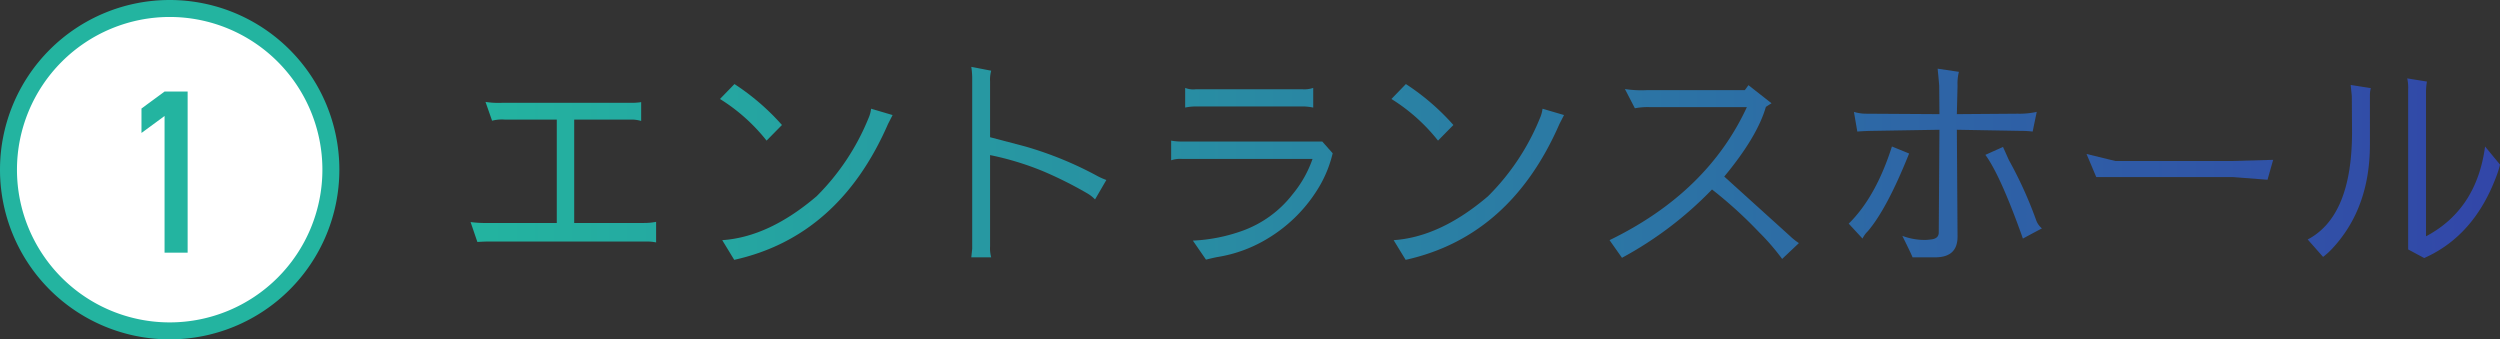 <svg xmlns="http://www.w3.org/2000/svg" xmlns:xlink="http://www.w3.org/1999/xlink" width="442.005" height="60" viewBox="0 0 442.005 60"><rect x="0" y="0" width="442.005" height="60" fill="#333333" stroke="none"/><defs><linearGradient id="新規グラデーションスウォッチ_1" x1="1234.2" y1="28.881" x2="1593.004" y2="28.881" gradientTransform="translate(-1150.999)" gradientUnits="userSpaceOnUse"><stop offset="0" stop-color="#23b4a0"/><stop offset="1" stop-color="#3246a8"/></linearGradient></defs><g id="レイヤー_2" data-name="レイヤー 2"><g id="contents"><path d="M111.841,21.14h-10.32V39.421h12.32a10.966,10.966,0,0,0,2.16-.2v3.641a7.73,7.73,0,0,0-1.6-.161H86.6q-1.08,0-2.2.081L83.2,39.26a19.64,19.64,0,0,0,2.2.161h13.04V21.14H89.2a7.007,7.007,0,0,0-2.2.2l-1.16-3.321a15.02,15.02,0,0,0,2.92.16h22.68a11.294,11.294,0,0,0,1.92-.12v3.321A6.625,6.625,0,0,0,111.841,21.14Z" fill="url(#新規グラデーションスウォッチ_1)"/><path d="M135.533,24.861a32.1,32.1,0,0,0-8.24-7.361l2.56-2.639a41.22,41.22,0,0,1,8.4,7.239Zm-7.841,17.6q8.241-.559,16.681-7.76a41.425,41.425,0,0,0,9.16-13.759,5.84,5.84,0,0,0,.48-1.721l3.8,1.121-.8,1.56q-8.681,19.919-27.2,24.04Z" fill="url(#新規グラデーションスウォッチ_1)"/><path d="M193.605,35.26a6.409,6.409,0,0,0-1.52-1.16,70.841,70.841,0,0,0-7.6-3.8,51.512,51.512,0,0,0-9.439-2.88V43.58a5.91,5.91,0,0,0,.2,1.92h-3.519l.16-1.52V14.22a13.717,13.717,0,0,0-.16-2.4l3.519.679a5.74,5.74,0,0,0-.2,1.881V24.26l6.239,1.641a63.8,63.8,0,0,1,12.481,5.079,11.6,11.6,0,0,0,1.839.841Z" fill="url(#新規グラデーションスウォッチ_1)"/><path d="M208.98,28.1a4.964,4.964,0,0,0-1.919.241v-3.48a9.276,9.276,0,0,0,1.879.159h24.84l1.84,2.08a21.277,21.277,0,0,1-2.2,5.6,26.322,26.322,0,0,1-9.24,9.44,24.513,24.513,0,0,1-8.8,3.281q-.52.078-2.16.48L210.9,42.54a29.759,29.759,0,0,0,8.6-1.679,19.642,19.642,0,0,0,9.04-6.52,20.225,20.225,0,0,0,3.52-6.241Zm23.2-9.08a9.7,9.7,0,0,0-1.68-.2h-19a9.222,9.222,0,0,0-1.96.2V15.54a3.825,3.825,0,0,0,1.88.241h18.84a4.808,4.808,0,0,0,1.92-.241Z" fill="url(#新規グラデーションスウォッチ_1)"/><path d="M254.245,24.861a32.1,32.1,0,0,0-8.24-7.361l2.559-2.639a41.2,41.2,0,0,1,8.4,7.239ZM246.4,42.46q8.239-.559,16.681-7.76a41.425,41.425,0,0,0,9.16-13.759,5.84,5.84,0,0,0,.48-1.721l3.8,1.121-.8,1.56q-8.681,19.919-27.2,24.04Z" fill="url(#新規グラデーションスウォッチ_1)"/><path d="M287.289,15.74a18.948,18.948,0,0,0,3.8.2h17.4l.64-.881,4.08,3.2q-.52.321-1,.641-1.521,5.28-7.359,12.319l11.679,10.561a10.336,10.336,0,0,0,1.52,1.2l-2.96,2.8a40.477,40.477,0,0,0-4.12-4.761,76.216,76.216,0,0,0-8.28-7.52A65.078,65.078,0,0,1,286.77,45.58l-2.2-3.12q17.28-8.4,24.281-23.519H291.729a12.146,12.146,0,0,0-2.68.2Z" fill="url(#新規グラデーションスウォッチ_1)"/><path d="M337.536,27.14q-3.92,9.8-7.319,13.761a4.5,4.5,0,0,0-.92,1.279l-2.441-2.64q4.8-4.719,7.64-13.639Zm.6,18.36q0-.159-1.8-3.8a11.2,11.2,0,0,0,3.88.721,7.97,7.97,0,0,0,1.12-.08q1.44-.122,1.439-1.241l.12-18.159-12.28.2q-1.359.041-2.239.12l-.6-3.479a7.522,7.522,0,0,0,1.92.319l13.2.08-.04-5.04q-.12-1.479-.28-3l3.761.56a8.389,8.389,0,0,0-.24,2.44l-.12,5.04,10.759-.08a14.037,14.037,0,0,0,3.361-.319l-.72,3.479a15.809,15.809,0,0,0-1.96-.12l-11.44-.2.12,18.84q.039,3.718-3.96,3.719Zm19.519-3.32q-3.959-11.16-6.639-14.8l3.12-1.4,1.04,2.321a72.279,72.279,0,0,1,4.84,10.679,3.355,3.355,0,0,0,1,1.4Q359.336,41.262,357.656,42.18Z" fill="url(#新規グラデーションスウォッチ_1)"/><path d="M368.9,27.22l5.08,1.24H394.7l7.2-.2-1,3.521-6.2-.48h-24.08Z" fill="url(#新規グラデーションスウォッチ_1)"/><path d="M419.005,25.54q0,11.361-6.76,18.52a12.7,12.7,0,0,1-1.52,1.361l-2.72-3.08q7.839-4.12,7.84-19,0-.121-.04-6.361l-.2-1.96,3.561.56a4.783,4.783,0,0,0-.16,1.241Zm23,3.56a15.016,15.016,0,0,1-.441,1.52q-3.92,11-12.96,15l-2.839-1.52V15.9a7.715,7.715,0,0,0-.161-2.04l3.481.56a11.052,11.052,0,0,0-.16,2.039V41.781q8.958-4.761,10.44-15.88Z" fill="url(#新規グラデーションスウォッチ_1)"/><circle cx="30" cy="30" r="28.5" fill="#fff"/><path d="M30,3A27,27,0,1,1,3,30,27.03,27.03,0,0,1,30,3m0-3A30,30,0,1,0,60,30,30,30,0,0,0,30,0Z" fill="#23b4a0"/><path d="M29.094,44.667V20.507l-4.08,3v-4.32l4.08-3h4.08v28.48Z" fill="#23b4a0"/></g></g></svg>